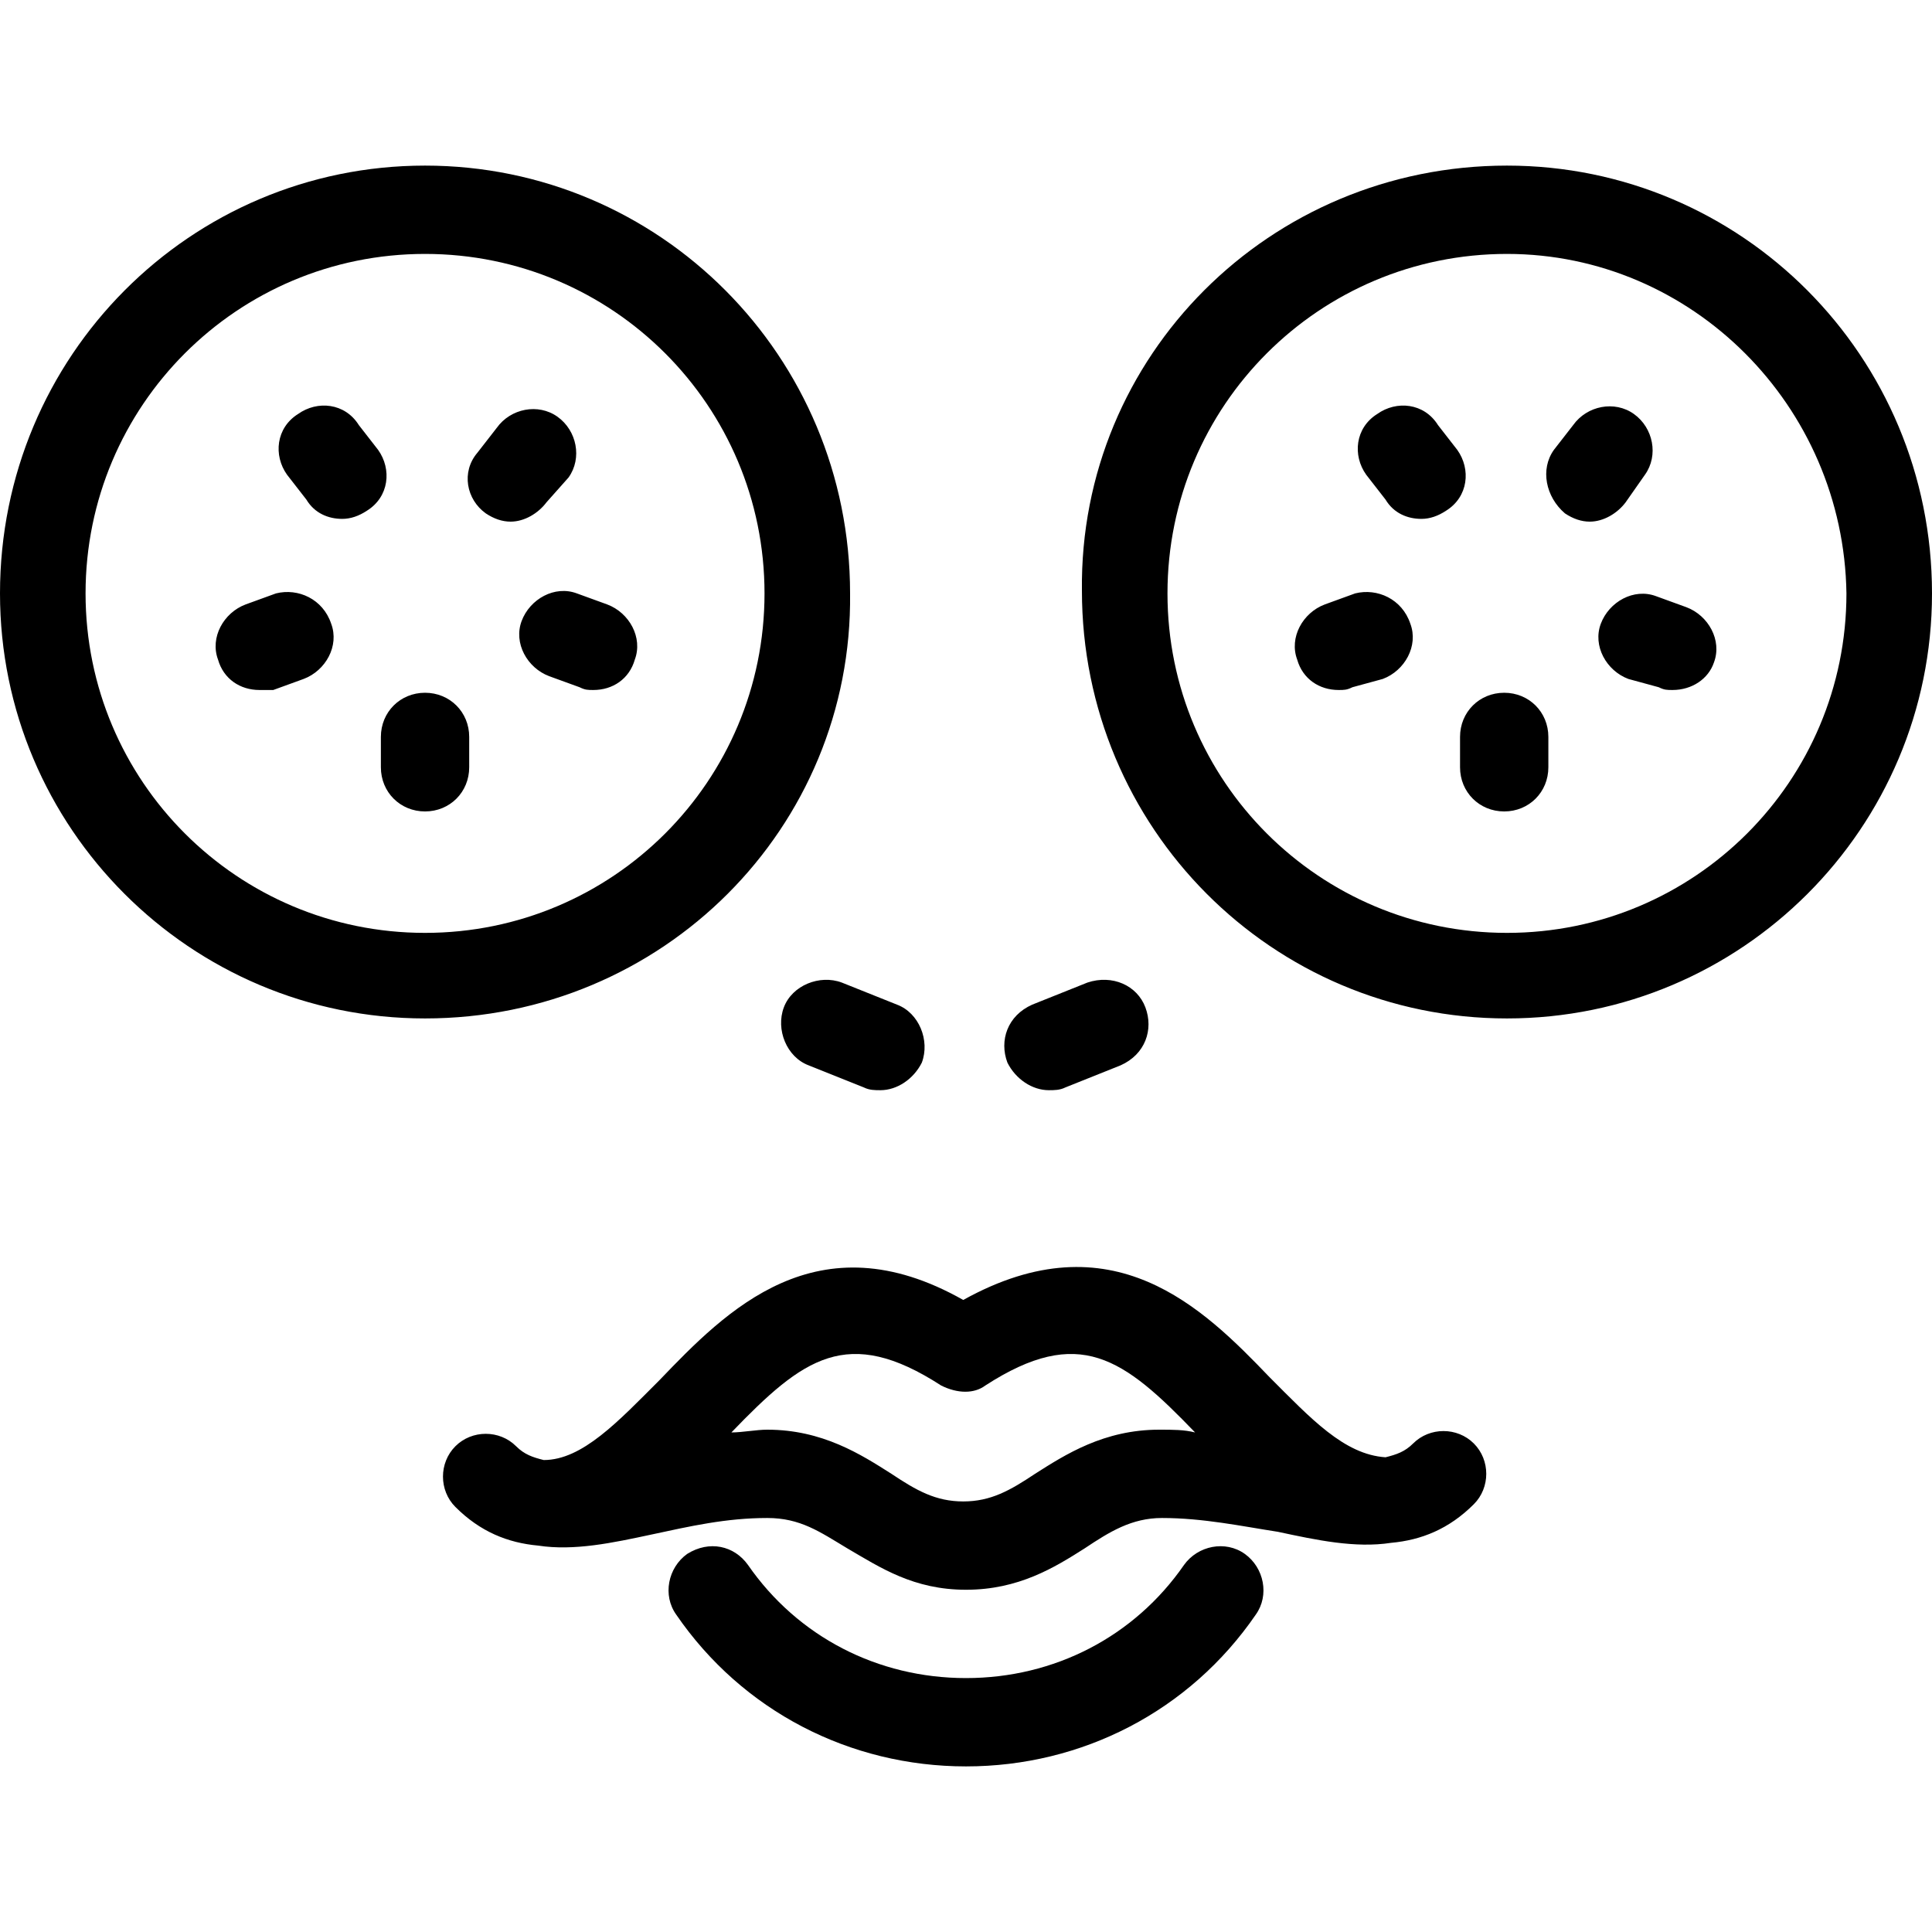 <?xml version="1.0" encoding="utf-8"?>
<svg version="1.1" id="Layer_1" xmlns="http://www.w3.org/2000/svg" xmlns:xlink="http://www.w3.org/1999/xlink" x="0px" y="0px"
	 width="70px" height="70px" viewBox="0 0 70 70" enable-background="new 0 0 70 70" xml:space="preserve">
<path d="M54.6,36.9c-8.5,0-15.4-6.9-15.4-15.5C39.1,12.9,46,6,54.6,6C63.1,6,70,12.9,70,21.5C70,30,63.1,36.9,54.6,36.9z M54.6,9.2
	c-6.8,0-12.3,5.5-12.3,12.3c0,6.8,5.5,12.3,12.3,12.3c6.8,0,12.3-5.5,12.3-12.3C66.8,14.7,61.3,9.2,54.6,9.2z M60.6,25
	c-0.2,0-0.3,0-0.5-0.1L59,24.6c-0.8-0.3-1.3-1.2-1-2c0.3-0.8,1.2-1.3,2-1l1.1,0.4c0.8,0.3,1.3,1.2,1,2C61.9,24.6,61.3,25,60.6,25z
	 M58.9,18.2c-0.3,0.4-0.8,0.7-1.3,0.7c-0.3,0-0.6-0.1-0.9-0.3C56,18,55.8,17,56.3,16.3l0.7-0.9c0.5-0.7,1.5-0.9,2.2-0.4
	c0.7,0.5,0.9,1.5,0.4,2.2L58.9,18.2z M56.1,27.8c0,0.9-0.7,1.6-1.6,1.6c-0.9,0-1.6-0.7-1.6-1.6v-1.1c0-0.9,0.7-1.6,1.6-1.6
	c0.9,0,1.6,0.7,1.6,1.6V27.8z M51.5,18.8c-0.5,0-1-0.2-1.3-0.7l-0.7-0.9c-0.5-0.7-0.4-1.7,0.4-2.2c0.7-0.5,1.7-0.4,2.2,0.4l0.7,0.9
	c0.5,0.7,0.4,1.7-0.4,2.2C52.1,18.7,51.8,18.8,51.5,18.8z M51.1,22.6c0.3,0.8-0.2,1.7-1,2L49,24.9C48.8,25,48.7,25,48.5,25
	c-0.7,0-1.3-0.4-1.5-1.1c-0.3-0.8,0.2-1.7,1-2l1.1-0.4C49.9,21.3,50.8,21.7,51.1,22.6z M41.5,36.5c0.3,0.8,0,1.7-0.9,2.1l-2,0.8
	c-0.2,0.1-0.4,0.1-0.6,0.1c-0.6,0-1.2-0.4-1.5-1c-0.3-0.8,0-1.7,0.9-2.1l2-0.8C40.3,35.3,41.2,35.7,41.5,36.5z M46,49.9
	c1.5,1.5,2.7,2.8,4.2,2.9c0.4-0.1,0.7-0.2,1-0.5c0.6-0.6,1.6-0.6,2.2,0c0.6,0.6,0.6,1.6,0,2.2c-0.9,0.9-1.9,1.3-3,1.4c0,0,0,0,0,0
	c-1.3,0.2-2.7-0.1-4.1-0.4C45,55.3,43.6,55,42.1,55c-1.1,0-1.9,0.5-2.8,1.1c-1.1,0.7-2.4,1.5-4.3,1.5s-3.1-0.8-4.3-1.5
	c-1-0.6-1.7-1.1-2.9-1.1c-1.5,0-2.8,0.3-4.2,0.6c-1.4,0.3-2.8,0.6-4.1,0.4c0,0,0,0,0,0c-1.1-0.1-2.1-0.5-3-1.4
	c-0.6-0.6-0.6-1.6,0-2.2c0.6-0.6,1.6-0.6,2.2,0c0.3,0.3,0.6,0.4,1,0.5c1.4,0,2.7-1.4,4.2-2.9c2.4-2.5,5.7-5.9,11-2.9
	C40.3,44.1,43.6,47.4,46,49.9z M34.1,50.2c-3.4-2.2-5-1-7.6,1.7c0.4,0,0.9-0.1,1.3-0.1c2,0,3.4,0.9,4.5,1.6c0.9,0.6,1.6,1,2.6,1
	c1,0,1.7-0.4,2.6-1c1.1-0.7,2.5-1.6,4.5-1.6c0.5,0,0.9,0,1.3,0.1c-2.6-2.7-4.2-3.9-7.6-1.7C35.3,50.5,34.7,50.5,34.1,50.2z
	 M31.9,39.5c-0.2,0-0.4,0-0.6-0.1l-2-0.8c-0.8-0.3-1.2-1.3-0.9-2.1c0.3-0.8,1.3-1.2,2.1-0.9l2,0.8c0.8,0.3,1.2,1.3,0.9,2.1
	C33.1,39.1,32.5,39.5,31.9,39.5z M15.4,36.9C6.9,36.9,0,30,0,21.5C0,12.9,6.9,6,15.4,6s15.4,6.9,15.4,15.5
	C30.9,30,24,36.9,15.4,36.9z M15.4,9.2c-6.8,0-12.3,5.5-12.3,12.3c0,6.8,5.5,12.3,12.3,12.3s12.3-5.5,12.3-12.3
	C27.7,14.7,22.2,9.2,15.4,9.2z M21.5,25c-0.2,0-0.3,0-0.5-0.1l-1.1-0.4c-0.8-0.3-1.3-1.2-1-2c0.3-0.8,1.2-1.3,2-1l1.1,0.4
	c0.8,0.3,1.3,1.2,1,2C22.8,24.6,22.2,25,21.5,25z M19.8,18.2c-0.3,0.4-0.8,0.7-1.3,0.7c-0.3,0-0.6-0.1-0.9-0.3
	c-0.7-0.5-0.9-1.5-0.3-2.2l0.7-0.9c0.5-0.7,1.5-0.9,2.2-0.4c0.7,0.5,0.9,1.5,0.4,2.2L19.8,18.2z M17,27.8c0,0.9-0.7,1.6-1.6,1.6
	c-0.9,0-1.6-0.7-1.6-1.6v-1.1c0-0.9,0.7-1.6,1.6-1.6c0.9,0,1.6,0.7,1.6,1.6V27.8z M12.4,18.8c-0.5,0-1-0.2-1.3-0.7l-0.7-0.9
	c-0.5-0.7-0.4-1.7,0.4-2.2c0.7-0.5,1.7-0.4,2.2,0.4l0.7,0.9c0.5,0.7,0.4,1.7-0.4,2.2C13,18.7,12.7,18.8,12.4,18.8z M12,22.6
	c0.3,0.8-0.2,1.7-1,2l-1.1,0.4C9.7,25,9.6,25,9.4,25c-0.7,0-1.3-0.4-1.5-1.1c-0.3-0.8,0.2-1.7,1-2l1.1-0.4
	C10.8,21.3,11.7,21.7,12,22.6z M27.1,56.7c1.8,2.6,4.7,4.1,7.9,4.1s6.1-1.5,7.9-4.1c0.5-0.7,1.5-0.9,2.2-0.4
	c0.7,0.5,0.9,1.5,0.4,2.2C43.1,62,39.2,64,35,64s-8.1-2-10.5-5.5c-0.5-0.7-0.3-1.7,0.4-2.2C25.7,55.8,26.6,56,27.1,56.7z"/>
</svg>

